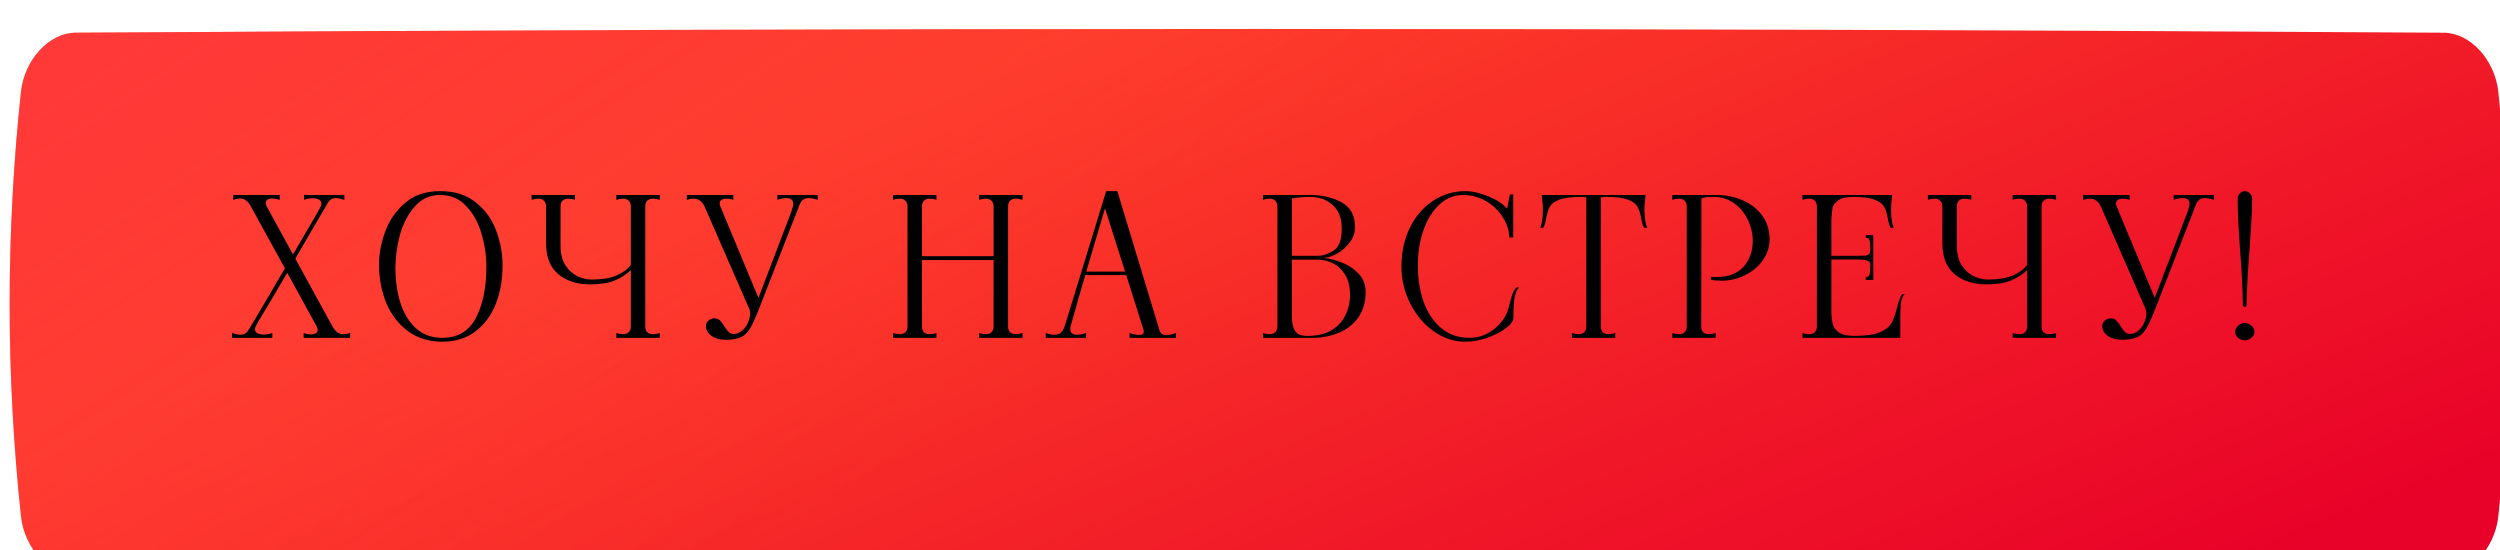 <?xml version="1.0" encoding="UTF-8"?> <svg xmlns="http://www.w3.org/2000/svg" width="518" height="114" viewBox="0 0 518 114" fill="none"> <g filter="url(#filter0_ii_1_10)"> <path d="M13.642 0.779C177.214 -0.26 340.786 -0.26 504.358 0.779C509.768 0.814 514.934 6.31 515.656 13.051C518.781 42.35 518.781 71.649 515.656 100.949C514.934 107.69 509.768 113.186 504.358 113.221C340.786 114.26 177.214 114.26 13.642 113.221C8.232 113.186 3.067 107.69 2.345 100.949C-0.782 71.649 -0.782 42.35 2.345 13.051C3.067 6.31 8.232 0.814 13.642 0.779Z" fill="url(#paint0_linear_1_10)"></path> <path d="M13.642 0.779C177.214 -0.26 340.786 -0.26 504.358 0.779C509.768 0.814 514.934 6.31 515.656 13.051C518.781 42.35 518.781 71.649 515.656 100.949C514.934 107.69 509.768 113.186 504.358 113.221C340.786 114.26 177.214 114.26 13.642 113.221C8.232 113.186 3.067 107.69 2.345 100.949C-0.782 71.649 -0.782 42.35 2.345 13.051C3.067 6.31 8.232 0.814 13.642 0.779Z" fill="url(#paint1_linear_1_10)"></path> </g> <path d="M48.073 69C48.846 69.24 49.433 69.36 49.833 69.36C50.553 69.36 51.099 69.04 51.473 68.4L53.233 65.48L59.033 55.6L51.993 42.8C51.699 42.24 51.366 41.827 50.993 41.56C50.646 41.267 50.219 41.12 49.713 41.12C49.446 41.12 48.979 41.213 48.313 41.4V40.4H57.953V41.4C57.286 41.213 56.793 41.12 56.473 41.12C56.046 41.12 55.699 41.2 55.433 41.36C55.193 41.52 55.073 41.76 55.073 42.08C55.073 42.32 55.139 42.56 55.273 42.8L60.713 52.72L65.913 43.8L66.393 42.88C66.526 42.64 66.593 42.4 66.593 42.16C66.593 41.813 66.419 41.547 66.073 41.36C65.726 41.173 65.286 41.08 64.753 41.08C64.219 41.08 63.633 41.187 62.993 41.4V40.4H71.353V41.4C70.579 41.16 69.993 41.04 69.593 41.04C68.873 41.04 68.326 41.36 67.953 42C65.579 46.027 63.326 49.893 61.193 53.6L68.673 67.24L68.873 67.6C69.193 68.16 69.526 68.573 69.873 68.84C70.246 69.107 70.686 69.24 71.193 69.24C71.593 69.24 72.046 69.16 72.553 69V70H62.913V69C63.446 69.187 63.953 69.28 64.433 69.28C64.859 69.28 65.193 69.2 65.433 69.04C65.699 68.88 65.833 68.653 65.833 68.36C65.833 68.12 65.753 67.867 65.593 67.6L59.513 56.52C56.899 61 54.899 64.373 53.513 66.64L53.033 67.52C52.899 67.76 52.833 68 52.833 68.24C52.833 68.587 53.006 68.853 53.353 69.04C53.699 69.227 54.139 69.32 54.673 69.32C55.206 69.32 55.793 69.213 56.433 69V70H48.073V69ZM91.615 70.8C88.922 70.8 86.588 70.093 84.615 68.68C82.642 67.24 81.135 65.32 80.095 62.92C79.082 60.52 78.562 57.88 78.535 55C78.508 52.733 78.922 50.427 79.775 48.08C80.629 45.707 82.002 43.707 83.895 42.08C85.788 40.427 88.228 39.6 91.215 39.6C94.228 39.6 96.695 40.387 98.615 41.96C100.562 43.507 101.962 45.453 102.815 47.8C103.695 50.147 104.135 52.547 104.135 55C104.135 57.907 103.668 60.56 102.735 62.96C101.802 65.333 100.388 67.24 98.495 68.68C96.629 70.093 94.335 70.8 91.615 70.8ZM91.615 70C94.842 70 97.175 68.613 98.615 65.84C100.082 63.04 100.802 59.427 100.775 55C100.748 52.707 100.388 50.44 99.695 48.2C99.028 45.96 97.975 44.107 96.535 42.64C95.122 41.147 93.349 40.4 91.215 40.4C89.055 40.4 87.282 41.213 85.895 42.84C84.508 44.44 83.495 46.4 82.855 48.72C82.242 51.04 81.935 53.28 81.935 55.44C81.935 58.16 82.282 60.613 82.975 62.8C83.695 64.987 84.775 66.733 86.215 68.04C87.682 69.347 89.482 70 91.615 70ZM136.705 41.4C136.198 41.24 135.731 41.16 135.305 41.16C134.798 41.16 134.398 41.307 134.105 41.6C133.838 41.867 133.705 42.267 133.705 42.8V67.6C133.705 68.133 133.838 68.547 134.105 68.84C134.398 69.107 134.798 69.24 135.305 69.24C135.731 69.24 136.198 69.16 136.705 69V70H127.705V69C128.238 69.16 128.705 69.24 129.105 69.24C129.611 69.24 129.998 69.107 130.265 68.84C130.558 68.547 130.705 68.133 130.705 67.6V55.96C129.851 56.813 128.771 57.52 127.465 58.08C126.158 58.64 124.411 58.92 122.225 58.92C119.558 58.92 117.371 58.213 115.665 56.8C113.985 55.387 113.145 53.267 113.145 50.44V42.8C113.145 42.267 112.998 41.867 112.705 41.6C112.438 41.307 112.051 41.16 111.545 41.16C111.145 41.16 110.678 41.24 110.145 41.4V40.4H119.145V41.4C118.638 41.24 118.171 41.16 117.745 41.16C117.238 41.16 116.838 41.307 116.545 41.6C116.278 41.867 116.145 42.267 116.145 42.8V50.92C116.145 52.547 116.478 53.893 117.145 54.96C117.838 56 118.678 56.76 119.665 57.24C120.651 57.693 121.625 57.92 122.585 57.92C124.718 57.92 126.438 57.64 127.745 57.08C129.051 56.52 130.038 55.787 130.705 54.88V42.8C130.705 42.267 130.558 41.867 130.265 41.6C129.998 41.307 129.611 41.16 129.105 41.16C128.705 41.16 128.238 41.24 127.705 41.4V40.4H136.705V41.4ZM150.349 70.4C149.175 70.4 148.202 70.133 147.429 69.6C146.655 69.04 146.269 68.347 146.269 67.52C146.269 67.093 146.442 66.733 146.789 66.44C147.135 66.12 147.535 65.96 147.989 65.96C148.495 65.96 148.895 66.107 149.189 66.4C149.482 66.693 149.789 67.107 150.109 67.64C150.429 68.147 150.722 68.533 150.989 68.8C151.255 69.067 151.615 69.2 152.069 69.2C152.602 69.2 153.122 69 153.629 68.6C154.162 68.2 154.575 67.693 154.869 67.08C155.242 66.253 155.429 65.56 155.429 65C155.429 64.6 155.362 64.253 155.229 63.96L145.989 42.8C145.482 41.707 144.722 41.16 143.709 41.16C143.309 41.16 142.842 41.24 142.309 41.4V40.4H151.949V41.4C151.442 41.24 150.962 41.16 150.509 41.16C150.082 41.16 149.735 41.253 149.469 41.44C149.229 41.6 149.109 41.84 149.109 42.16C149.109 42.267 149.162 42.48 149.269 42.8L157.149 61.72L163.989 43.8L164.269 42.8C164.322 42.64 164.349 42.44 164.349 42.2C164.349 41.427 163.869 41.04 162.909 41.04C162.349 41.04 161.735 41.16 161.069 41.4V40.4H169.429V41.4C168.655 41.16 168.042 41.04 167.589 41.04C166.789 41.04 166.215 41.36 165.869 42C165.682 42.373 165.522 42.76 165.389 43.16L157.309 63.88C156.589 65.747 155.975 67.107 155.469 67.96C154.989 68.813 154.362 69.44 153.589 69.84C152.815 70.213 151.735 70.4 150.349 70.4ZM211.874 41.4C211.34 41.24 210.874 41.16 210.474 41.16C209.967 41.16 209.567 41.307 209.274 41.6C209.007 41.867 208.874 42.267 208.874 42.8V67.6C208.874 68.133 209.007 68.547 209.274 68.84C209.567 69.107 209.967 69.24 210.474 69.24C210.9 69.24 211.367 69.16 211.874 69V70H202.874V69C203.407 69.16 203.874 69.24 204.274 69.24C204.78 69.24 205.167 69.107 205.434 68.84C205.727 68.547 205.874 68.133 205.874 67.6V53.88H191.034V67.6C191.034 68.133 191.167 68.547 191.434 68.84C191.727 69.107 192.14 69.24 192.674 69.24C193.074 69.24 193.527 69.16 194.034 69V70H185.034V69C185.54 69.16 186.007 69.24 186.434 69.24C186.94 69.24 187.327 69.107 187.594 68.84C187.887 68.547 188.034 68.133 188.034 67.6V42.8C188.034 42.267 187.887 41.867 187.594 41.6C187.327 41.307 186.94 41.16 186.434 41.16C186.007 41.16 185.54 41.24 185.034 41.4V40.4H194.034V41.4C193.527 41.24 193.06 41.16 192.634 41.16C192.127 41.16 191.727 41.307 191.434 41.6C191.167 41.867 191.034 42.267 191.034 42.8V53.08H205.874V42.8C205.874 42.267 205.727 41.867 205.434 41.6C205.167 41.307 204.78 41.16 204.274 41.16C203.874 41.16 203.407 41.24 202.874 41.4V40.4H211.874V41.4ZM240.233 68.4C240.419 69.093 240.899 69.44 241.673 69.44C242.179 69.44 242.846 69.293 243.673 69V70H234.033V69C234.806 69.267 235.473 69.4 236.033 69.4C236.673 69.4 236.993 69.173 236.993 68.72C236.993 68.587 236.979 68.48 236.953 68.4L233.353 57H224.873C223.913 60.2 222.993 63.4 222.113 66.6L221.833 67.6C221.779 67.76 221.753 67.96 221.753 68.2C221.753 68.973 222.233 69.36 223.193 69.36C223.726 69.36 224.339 69.24 225.033 69V70H216.673V69C217.313 69.24 217.926 69.36 218.513 69.36C219.313 69.36 219.886 69.04 220.233 68.4C220.419 68.027 220.579 67.64 220.713 67.24L229.193 39.6H231.513L240.233 68.4ZM225.073 56.28H233.113L228.953 43.16L225.073 56.28ZM274.522 53.48C275.482 53.56 276.615 53.853 277.922 54.36C279.255 54.84 280.429 55.6 281.442 56.64C282.455 57.68 282.962 58.973 282.962 60.52C282.962 62.653 282.429 64.44 281.362 65.88C280.322 67.293 278.962 68.333 277.282 69C275.629 69.667 273.882 70 272.042 70H261.682V69C262.189 69.16 262.642 69.24 263.042 69.24C264.082 69.24 264.629 68.693 264.682 67.6V42.8C264.629 41.707 264.082 41.16 263.042 41.16C262.642 41.16 262.189 41.24 261.682 41.4V40.4H271.402C273.935 40.4 276.122 40.907 277.962 41.92C279.829 42.933 280.762 44.64 280.762 47.04C280.762 48.187 280.402 49.24 279.682 50.2C278.989 51.133 278.149 51.893 277.162 52.48C276.175 53.04 275.295 53.347 274.522 53.4C274.469 53.4 274.442 53.413 274.442 53.44C274.442 53.467 274.469 53.48 274.522 53.48ZM267.682 53H273.042C274.109 53 275.202 52.64 276.322 51.92C277.442 51.2 278.002 49.733 278.002 47.52C278.029 45.253 277.402 43.573 276.122 42.48C274.869 41.36 273.322 40.8 271.482 40.8C270.122 40.8 268.855 40.907 267.682 41.12V53ZM271.002 69.6C272.895 69.6 274.495 69.227 275.802 68.48C277.109 67.707 278.082 66.68 278.722 65.4C279.389 64.093 279.722 62.653 279.722 61.08C279.722 59.373 279.375 57.973 278.682 56.88C277.989 55.787 277.135 55 276.122 54.52C275.109 54.04 274.082 53.8 273.042 53.8H267.682V65.44C267.682 66.64 267.829 67.547 268.122 68.16C268.442 68.773 268.829 69.173 269.282 69.36C269.762 69.52 270.335 69.6 271.002 69.6ZM303.579 70.8C301.312 70.8 299.152 70.093 297.099 68.68C295.072 67.24 293.446 65.32 292.219 62.92C290.992 60.52 290.379 57.947 290.379 55.2C290.379 52.213 290.966 49.533 292.139 47.16C293.312 44.787 294.912 42.933 296.939 41.6C298.966 40.267 301.219 39.6 303.699 39.6C305.086 39.6 306.672 39.973 308.459 40.72C310.272 41.467 311.539 42.32 312.259 43.28L312.859 40.28H313.539V49.2H312.699C312.699 47.813 312.272 46.44 311.419 45.08C310.592 43.72 309.446 42.6 307.979 41.72C306.512 40.84 304.899 40.4 303.139 40.4C301.326 40.4 299.712 41.04 298.299 42.32C296.886 43.6 295.779 45.36 294.979 47.6C294.179 49.813 293.779 52.293 293.779 55.04C293.779 57.68 294.166 60.147 294.939 62.44C295.739 64.707 296.939 66.533 298.539 67.92C300.166 69.307 302.139 70 304.459 70C306.166 70 307.726 69.507 309.139 68.52C310.552 67.533 311.606 66.253 312.299 64.68C312.379 64.493 312.539 63.947 312.779 63.04C312.966 62.24 313.152 61.573 313.339 61.04C313.552 60.48 313.832 59.987 314.179 59.56H314.739C314.312 59.933 314.006 60.627 313.819 61.64C313.659 62.653 313.579 64.053 313.579 65.84C313.579 66.48 313.059 67.2 312.019 68C311.006 68.773 309.712 69.44 308.139 70C306.592 70.533 305.072 70.8 303.579 70.8ZM340.847 41.56C340.767 42.067 340.727 42.72 340.727 43.52C340.727 45.093 340.914 46.32 341.287 47.2H340.647C340.354 46.64 340.141 45.907 340.007 45C339.821 44.04 339.567 43.293 339.247 42.76C338.927 42.2 338.274 41.733 337.287 41.36C336.301 40.987 334.821 40.8 332.847 40.8C332.501 40.8 332.114 40.827 331.687 40.88V67.6C331.687 68.133 331.821 68.547 332.087 68.84C332.381 69.107 332.781 69.24 333.287 69.24C333.714 69.24 334.181 69.16 334.687 69V70H325.687V69C326.221 69.16 326.687 69.24 327.087 69.24C327.594 69.24 327.981 69.107 328.247 68.84C328.541 68.547 328.687 68.133 328.687 67.6V40.88C328.261 40.827 327.887 40.8 327.567 40.8C325.594 40.8 324.114 40.987 323.127 41.36C322.141 41.733 321.487 42.2 321.167 42.76C320.847 43.293 320.594 44.04 320.407 45C320.274 45.907 320.061 46.64 319.767 47.2H319.127C319.501 46.32 319.687 45.093 319.687 43.52C319.687 42.72 319.647 42.067 319.567 41.56L319.447 40.4H340.967L340.847 41.56ZM346.495 69C347.001 69.16 347.468 69.24 347.895 69.24C348.401 69.24 348.788 69.107 349.055 68.84C349.348 68.547 349.495 68.133 349.495 67.6V42.8C349.495 42.267 349.348 41.867 349.055 41.6C348.788 41.307 348.401 41.16 347.895 41.16C347.468 41.16 347.001 41.24 346.495 41.4V40.4H352.535L352.495 67.6C352.495 68.133 352.628 68.547 352.895 68.84C353.188 69.107 353.588 69.24 354.095 69.24C354.521 69.24 354.988 69.16 355.495 69V70H346.495V69ZM354.495 57.36C354.761 57.387 355.148 57.4 355.655 57.4C358.108 57.4 359.975 56.693 361.255 55.28C362.535 53.84 363.175 52.027 363.175 49.84C363.175 48.453 362.855 47.067 362.215 45.68C361.575 44.267 360.641 43.107 359.415 42.2C358.188 41.267 356.735 40.8 355.055 40.8C354.441 40.8 353.975 40.813 353.655 40.84C353.335 40.867 352.961 40.96 352.535 41.12V40.4H355.735C357.548 40.4 359.281 40.747 360.935 41.44C362.615 42.133 363.988 43.173 365.055 44.56C366.121 45.947 366.655 47.627 366.655 49.6C366.655 51.12 366.201 52.547 365.295 53.88C364.388 55.187 363.161 56.227 361.615 57C360.068 57.773 358.415 58.16 356.655 58.16C355.801 58.16 355.081 58.093 354.495 57.96V57.36ZM394.663 60.96C394.29 61.307 394.037 61.853 393.903 62.6C393.797 63.347 393.743 64.453 393.743 65.92V70H373.463V69C373.97 69.16 374.437 69.24 374.863 69.24C375.37 69.24 375.757 69.107 376.023 68.84C376.317 68.547 376.463 68.133 376.463 67.6V42.8C376.463 42.267 376.317 41.867 376.023 41.6C375.757 41.307 375.37 41.16 374.863 41.16C374.437 41.16 373.97 41.24 373.463 41.4V40.4H392.063L391.943 41.56C391.863 42.067 391.823 42.72 391.823 43.52C391.823 45.093 392.01 46.32 392.383 47.2H391.743C391.45 46.64 391.237 45.907 391.103 45C390.917 44.04 390.663 43.293 390.343 42.76C390.023 42.2 389.37 41.733 388.383 41.36C387.397 40.987 385.917 40.8 383.943 40.8C382.53 40.8 381.503 41.04 380.863 41.52C380.223 42 379.837 42.52 379.703 43.08C379.597 43.613 379.517 44.387 379.463 45.4V53H384.983C385.757 53 386.29 52.987 386.583 52.96C386.903 52.907 387.143 52.787 387.303 52.6C387.463 52.413 387.543 52.093 387.543 51.64C387.543 50.84 387.49 50.24 387.383 49.84C387.303 49.44 387.037 49.24 386.583 49.24V48.72H388.143V58H386.583V57.44C387.037 57.44 387.303 57.227 387.383 56.8C387.49 56.347 387.543 55.707 387.543 54.88C387.543 54.453 387.357 54.173 386.983 54.04C386.637 53.88 385.97 53.787 384.983 53.76H379.463V65C379.517 65.907 379.623 66.667 379.783 67.28C379.943 67.867 380.357 68.4 381.023 68.88C381.717 69.36 382.77 69.6 384.183 69.6C386.477 69.6 388.223 69.36 389.423 68.88C390.623 68.373 391.437 67.76 391.863 67.04C392.29 66.293 392.663 65.293 392.983 64.04C393.303 62.68 393.677 61.653 394.103 60.96H394.663ZM426.017 41.4C425.51 41.24 425.044 41.16 424.617 41.16C424.11 41.16 423.71 41.307 423.417 41.6C423.15 41.867 423.017 42.267 423.017 42.8V67.6C423.017 68.133 423.15 68.547 423.417 68.84C423.71 69.107 424.11 69.24 424.617 69.24C425.044 69.24 425.51 69.16 426.017 69V70H417.017V69C417.55 69.16 418.017 69.24 418.417 69.24C418.924 69.24 419.31 69.107 419.577 68.84C419.87 68.547 420.017 68.133 420.017 67.6V55.96C419.164 56.813 418.084 57.52 416.777 58.08C415.47 58.64 413.724 58.92 411.537 58.92C408.87 58.92 406.684 58.213 404.977 56.8C403.297 55.387 402.457 53.267 402.457 50.44V42.8C402.457 42.267 402.31 41.867 402.017 41.6C401.75 41.307 401.364 41.16 400.857 41.16C400.457 41.16 399.99 41.24 399.457 41.4V40.4H408.457V41.4C407.95 41.24 407.484 41.16 407.057 41.16C406.55 41.16 406.15 41.307 405.857 41.6C405.59 41.867 405.457 42.267 405.457 42.8V50.92C405.457 52.547 405.79 53.893 406.457 54.96C407.15 56 407.99 56.76 408.977 57.24C409.964 57.693 410.937 57.92 411.897 57.92C414.03 57.92 415.75 57.64 417.057 57.08C418.364 56.52 419.35 55.787 420.017 54.88V42.8C420.017 42.267 419.87 41.867 419.577 41.6C419.31 41.307 418.924 41.16 418.417 41.16C418.017 41.16 417.55 41.24 417.017 41.4V40.4H426.017V41.4ZM439.661 70.4C438.488 70.4 437.514 70.133 436.741 69.6C435.968 69.04 435.581 68.347 435.581 67.52C435.581 67.093 435.754 66.733 436.101 66.44C436.448 66.12 436.848 65.96 437.301 65.96C437.808 65.96 438.208 66.107 438.501 66.4C438.794 66.693 439.101 67.107 439.421 67.64C439.741 68.147 440.034 68.533 440.301 68.8C440.568 69.067 440.928 69.2 441.381 69.2C441.914 69.2 442.434 69 442.941 68.6C443.474 68.2 443.888 67.693 444.181 67.08C444.554 66.253 444.741 65.56 444.741 65C444.741 64.6 444.674 64.253 444.541 63.96L435.301 42.8C434.794 41.707 434.034 41.16 433.021 41.16C432.621 41.16 432.154 41.24 431.621 41.4V40.4H441.261V41.4C440.754 41.24 440.274 41.16 439.821 41.16C439.394 41.16 439.048 41.253 438.781 41.44C438.541 41.6 438.421 41.84 438.421 42.16C438.421 42.267 438.474 42.48 438.581 42.8L446.461 61.72L453.301 43.8L453.581 42.8C453.634 42.64 453.661 42.44 453.661 42.2C453.661 41.427 453.181 41.04 452.221 41.04C451.661 41.04 451.048 41.16 450.381 41.4V40.4H458.741V41.4C457.968 41.16 457.354 41.04 456.901 41.04C456.101 41.04 455.528 41.36 455.181 42C454.994 42.373 454.834 42.76 454.701 43.16L446.621 63.88C445.901 65.747 445.288 67.107 444.781 67.96C444.301 68.813 443.674 69.44 442.901 69.84C442.128 70.213 441.048 70.4 439.661 70.4ZM465.127 63.6C465.021 63.6 464.927 63.573 464.847 63.52C464.767 63.44 464.727 63.347 464.727 63.24C464.701 60.84 464.607 58.48 464.447 56.16C464.287 53.84 464.194 52.48 464.167 52.08C463.821 47.627 463.647 43.96 463.647 41.08C463.647 40.733 463.794 40.4 464.087 40.08C464.381 39.76 464.727 39.6 465.127 39.6C465.527 39.6 465.874 39.76 466.167 40.08C466.487 40.4 466.647 40.733 466.647 41.08C466.647 42.787 466.581 44.587 466.447 46.48C466.341 48.373 466.221 50.213 466.087 52C465.714 56.693 465.514 60.44 465.487 63.24C465.487 63.347 465.447 63.44 465.367 63.52C465.314 63.573 465.234 63.6 465.127 63.6ZM465.127 70.52C464.621 70.52 464.154 70.347 463.727 70C463.327 69.653 463.127 69.227 463.127 68.72C463.127 68.24 463.327 67.827 463.727 67.48C464.154 67.107 464.621 66.92 465.127 66.92C465.634 66.92 466.087 67.107 466.487 67.48C466.914 67.827 467.127 68.24 467.127 68.72C467.127 69.227 466.914 69.653 466.487 70C466.087 70.347 465.634 70.52 465.127 70.52Z" fill="black"></path> <defs> <filter id="filter0_ii_1_10" x="-5" y="-2" width="530" height="124" filterUnits="userSpaceOnUse" color-interpolation-filters="sRGB"> <feFlood flood-opacity="0" result="BackgroundImageFix"></feFlood> <feBlend mode="normal" in="SourceGraphic" in2="BackgroundImageFix" result="shape"></feBlend> <feColorMatrix in="SourceAlpha" type="matrix" values="0 0 0 0 0 0 0 0 0 0 0 0 0 0 0 0 0 0 127 0" result="hardAlpha"></feColorMatrix> <feOffset dx="-5" dy="-2"></feOffset> <feGaussianBlur stdDeviation="4"></feGaussianBlur> <feComposite in2="hardAlpha" operator="arithmetic" k2="-1" k3="1"></feComposite> <feColorMatrix type="matrix" values="0 0 0 0 1 0 0 0 0 1 0 0 0 0 1 0 0 0 0.12 0"></feColorMatrix> <feBlend mode="normal" in2="shape" result="effect1_innerShadow_1_10"></feBlend> <feColorMatrix in="SourceAlpha" type="matrix" values="0 0 0 0 0 0 0 0 0 0 0 0 0 0 0 0 0 0 127 0" result="hardAlpha"></feColorMatrix> <feOffset dx="7" dy="8"></feOffset> <feGaussianBlur stdDeviation="4"></feGaussianBlur> <feComposite in2="hardAlpha" operator="arithmetic" k2="-1" k3="1"></feComposite> <feColorMatrix type="matrix" values="0 0 0 0 1 0 0 0 0 1 0 0 0 0 1 0 0 0 0.09 0"></feColorMatrix> <feBlend mode="normal" in2="effect1_innerShadow_1_10" result="effect2_innerShadow_1_10"></feBlend> </filter> <linearGradient id="paint0_linear_1_10" x1="497.667" y1="99.131" x2="422.769" y2="-83.704" gradientUnits="userSpaceOnUse"> <stop stop-color="#E70027"></stop> <stop offset="1" stop-color="#FF4027"></stop> </linearGradient> <linearGradient id="paint1_linear_1_10" x1="-39.52" y1="-157.576" x2="140.265" y2="116.338" gradientUnits="userSpaceOnUse"> <stop stop-color="#FF3248"></stop> <stop offset="1" stop-color="#FF3248" stop-opacity="0.03"></stop> </linearGradient> </defs> </svg> 